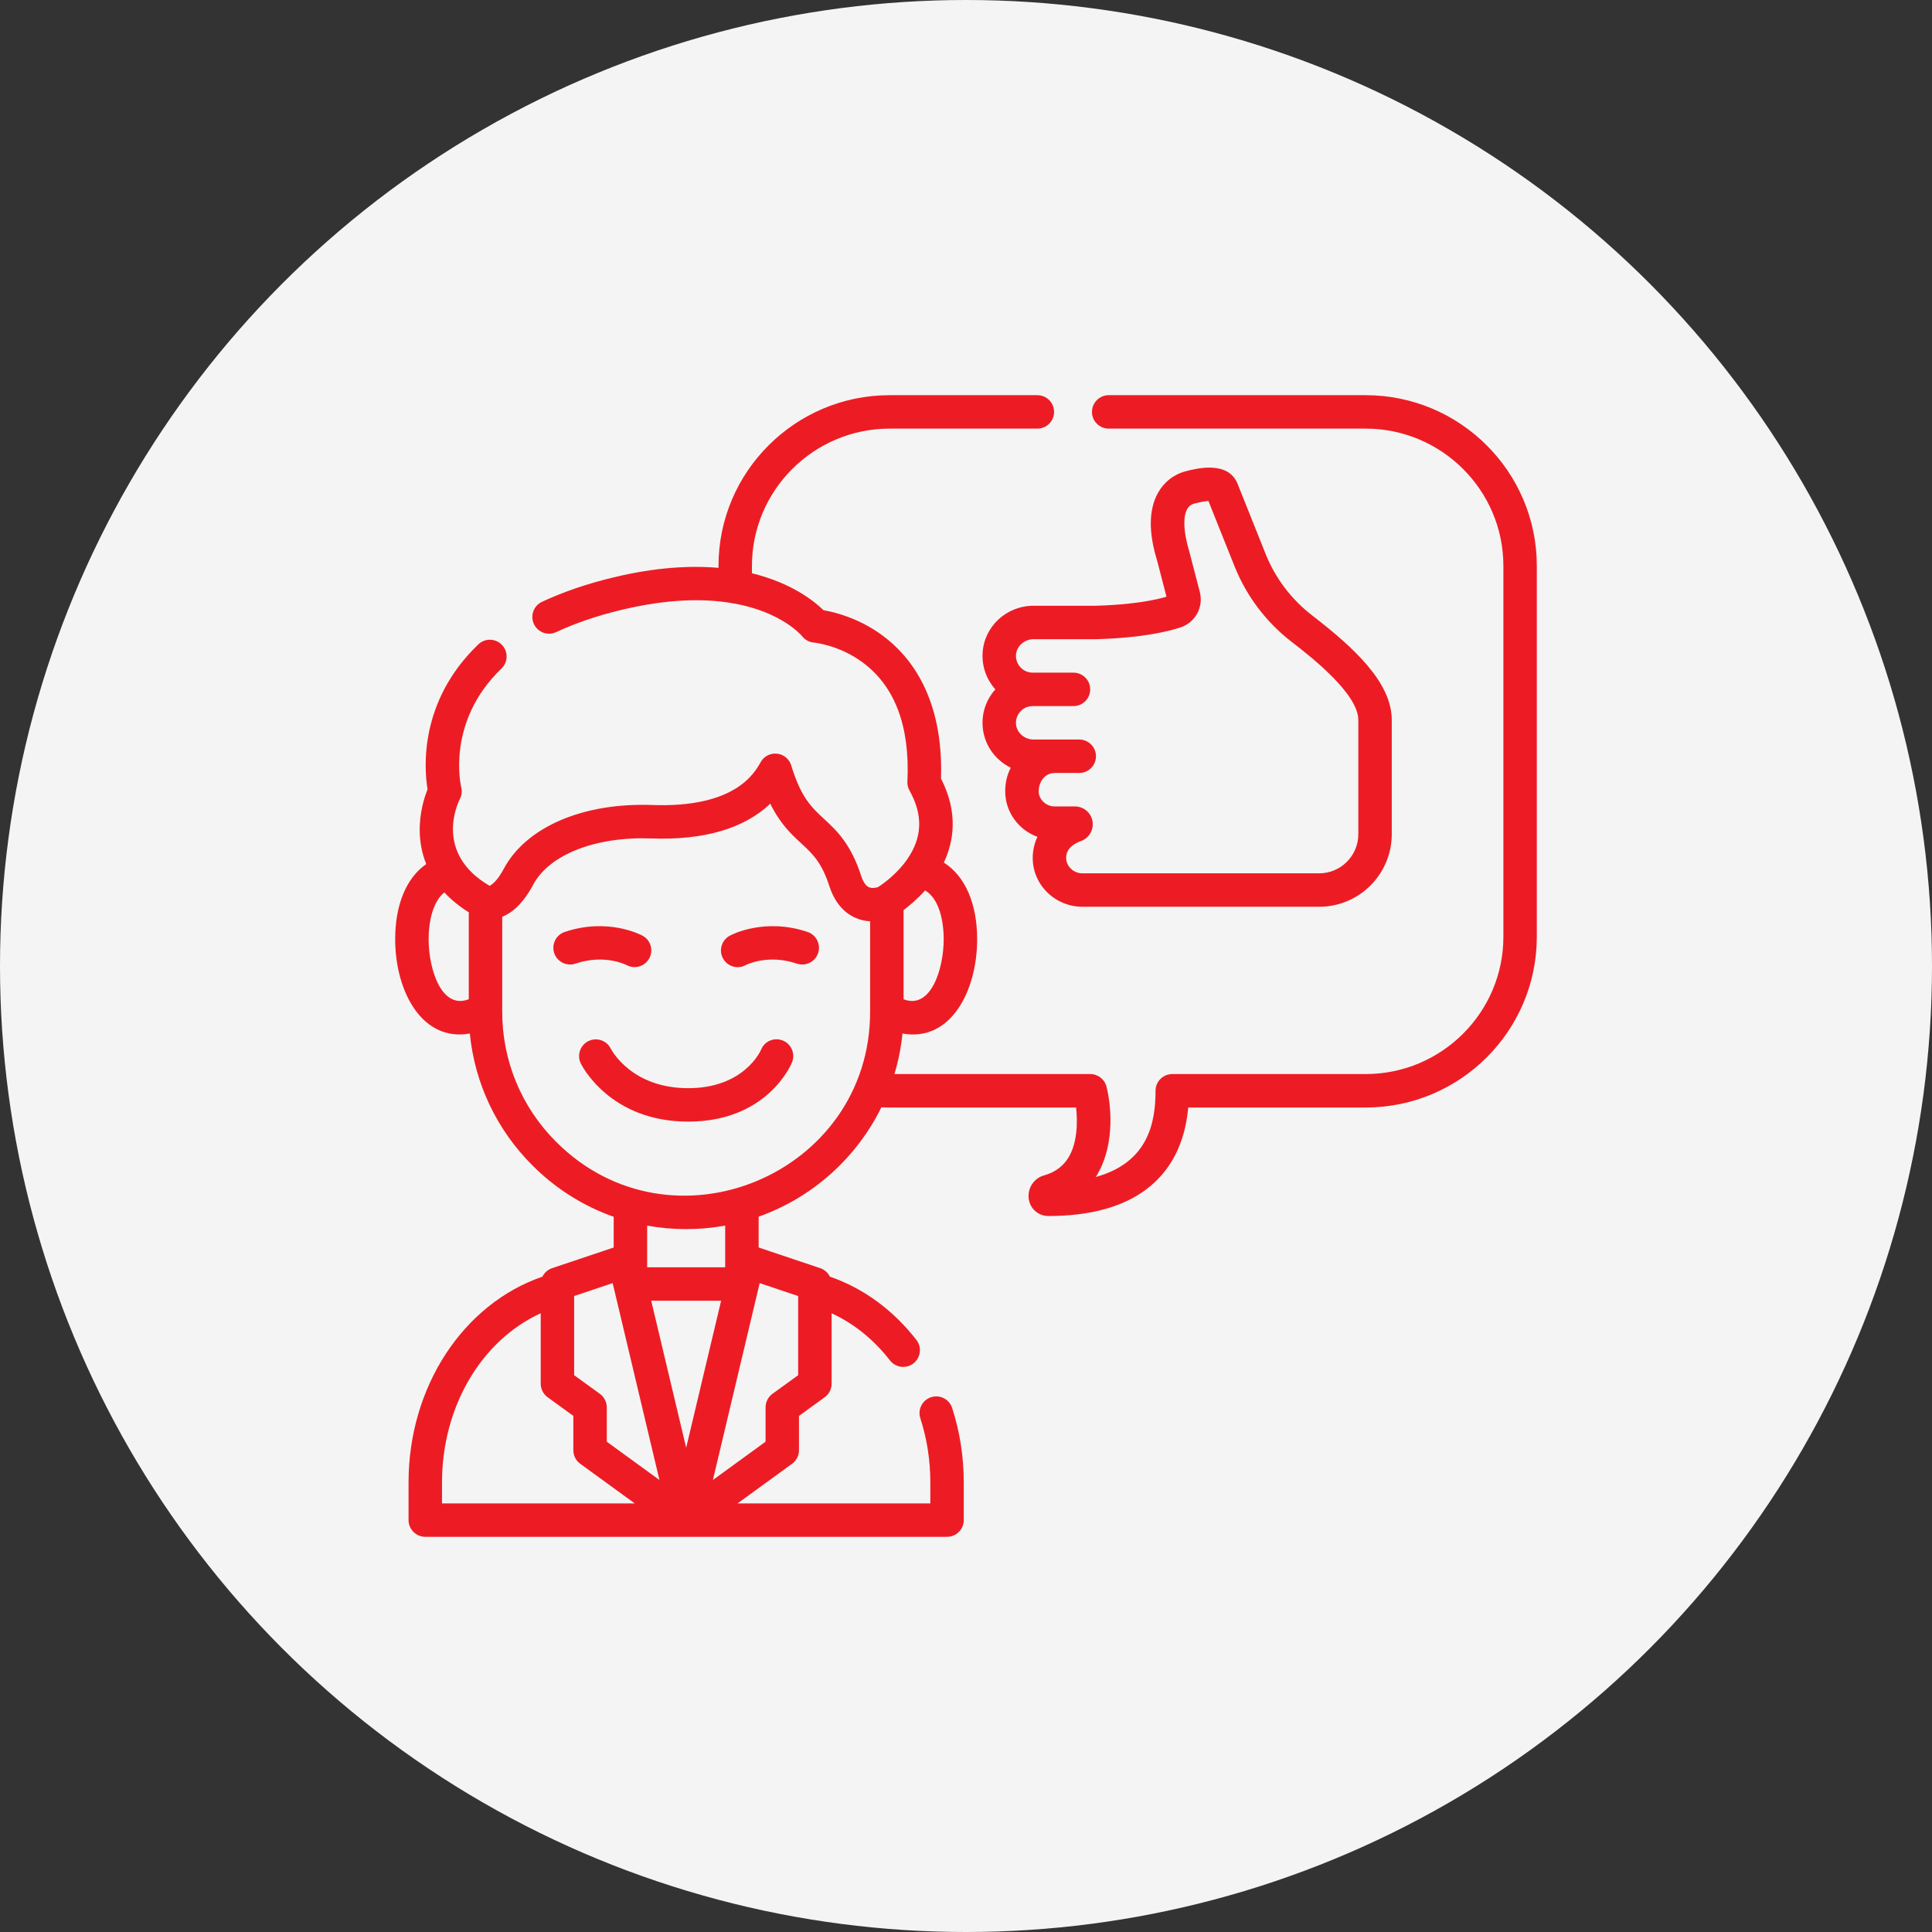 <svg width="88" height="88" viewBox="0 0 88 88" fill="none" xmlns="http://www.w3.org/2000/svg">
<rect x="0" y="0" width="88" height="88" fill="#333333" stroke="none"/>
<circle cx="44" cy="44" r="44" fill="#F4F4F4"/>
<path d="M35.658 47.395C35.268 47.236 34.825 47.42 34.667 47.81C34.636 47.882 33.882 49.565 31.346 49.565C28.781 49.565 27.866 47.852 27.821 47.765C27.635 47.39 27.181 47.236 26.805 47.419C26.427 47.604 26.27 48.06 26.454 48.438C26.507 48.546 27.789 51.088 31.346 51.088C34.939 51.088 36.031 48.501 36.075 48.391C36.234 48.001 36.048 47.553 35.658 47.395Z" fill="#ED1C24"/>
<path d="M28.544 43.96C28.658 44.022 28.782 44.051 28.903 44.051C29.172 44.051 29.434 43.907 29.572 43.654C29.774 43.285 29.639 42.823 29.269 42.621C29.206 42.586 27.7 41.783 25.723 42.449C25.324 42.583 25.11 43.015 25.244 43.414C25.379 43.812 25.811 44.026 26.209 43.892C27.524 43.45 28.491 43.933 28.544 43.96Z" fill="#ED1C24"/>
<path d="M36.784 42.449C34.807 41.783 33.301 42.586 33.238 42.621C32.869 42.822 32.73 43.287 32.932 43.656C33.071 43.91 33.331 44.054 33.6 44.054C33.722 44.054 33.846 44.024 33.962 43.961C34.003 43.94 34.975 43.447 36.298 43.892C36.697 44.026 37.129 43.812 37.263 43.414C37.397 43.015 37.183 42.583 36.784 42.449Z" fill="#ED1C24"/>
<path d="M47.08 27.591C45.834 27.591 44.812 28.546 44.755 29.766C44.725 30.384 44.948 30.965 45.336 31.399C44.948 31.834 44.725 32.414 44.755 33.033C44.795 33.886 45.308 34.611 46.039 34.969C45.872 35.288 45.785 35.653 45.786 36.053C45.79 36.998 46.401 37.806 47.254 38.117C47.12 38.396 47.047 38.704 47.04 39.035C47.027 39.625 47.251 40.186 47.671 40.616C48.097 41.052 48.69 41.302 49.296 41.302H60.087C61.91 41.302 63.393 39.818 63.393 37.995V32.798C63.393 31.072 61.648 29.485 59.762 28.028C58.819 27.299 58.087 26.333 57.647 25.232L56.377 22.054C55.955 20.961 54.493 21.339 54.012 21.464C53.47 21.604 53.02 21.954 52.744 22.45C52.321 23.212 52.309 24.253 52.708 25.544L53.132 27.18C52.131 27.471 50.844 27.564 49.914 27.591H47.08V27.591ZM49.946 29.114C51.029 29.084 52.571 28.966 53.768 28.578C54.44 28.36 54.828 27.653 54.651 26.97L54.178 25.145C54.175 25.132 54.172 25.12 54.168 25.108C53.955 24.424 53.712 23.115 54.394 22.939C54.726 22.853 54.927 22.826 55.042 22.819L56.233 25.797C56.774 27.151 57.672 28.339 58.83 29.233C59.661 29.876 61.87 31.583 61.87 32.798V37.995C61.87 38.978 61.07 39.779 60.087 39.779H49.296C48.906 39.779 48.554 39.46 48.563 39.069C48.566 38.941 48.574 38.551 49.242 38.306C49.612 38.17 49.83 37.789 49.761 37.402C49.692 37.013 49.355 36.732 48.961 36.732H48.032C47.649 36.732 47.31 36.412 47.31 36.047C47.31 35.681 47.531 35.208 48.056 35.208C48.06 35.208 49.158 35.208 49.158 35.208C49.579 35.208 49.92 34.867 49.92 34.447C49.92 34.026 49.579 33.685 49.158 33.685C48.399 33.685 47.851 33.685 47.08 33.685C46.656 33.685 46.295 33.36 46.276 32.961C46.258 32.579 46.527 32.24 46.901 32.173C47.034 32.15 47.232 32.168 48.895 32.161C49.316 32.161 49.657 31.82 49.657 31.4C49.657 30.979 49.316 30.638 48.895 30.638H47.037C46.595 30.638 46.256 30.266 46.276 29.838C46.295 29.439 46.656 29.114 47.08 29.114H49.925C49.932 29.114 49.939 29.114 49.946 29.114Z" fill="#ED1C24"/>
<path d="M62.204 18H50.5C50.079 18 49.738 18.341 49.738 18.762C49.738 19.183 50.079 19.523 50.5 19.523H62.204C65.662 19.523 68.477 22.329 68.477 25.777V42.67C68.477 46.117 65.662 48.922 62.204 48.922H53.395C52.974 48.922 52.633 49.264 52.633 49.684C52.633 51.126 52.306 52.95 49.909 53.611C50.741 52.324 50.661 50.551 50.401 49.501C50.317 49.161 50.012 48.922 49.662 48.922H40.74C40.919 48.328 41.043 47.71 41.107 47.075C43.304 47.472 44.508 45.133 44.508 42.781C44.508 41.14 43.946 39.892 42.99 39.29C43.453 38.309 43.649 36.999 42.861 35.461C42.978 31.788 41.479 29.888 40.187 28.938C39.123 28.155 38.032 27.884 37.509 27.794C37.085 27.379 36.055 26.552 34.25 26.112V25.777C34.25 22.329 37.064 19.523 40.523 19.523H47.25C47.67 19.523 48.012 19.183 48.012 18.762C48.012 18.341 47.67 18 47.25 18H40.523C36.224 18 32.727 21.489 32.727 25.777V25.865C31.426 25.752 29.841 25.842 27.936 26.301C26.737 26.59 25.643 26.964 24.686 27.412C24.305 27.591 24.141 28.044 24.32 28.425C24.498 28.806 24.951 28.97 25.332 28.792C26.197 28.387 27.193 28.047 28.294 27.782C30.394 27.276 32.024 27.26 33.261 27.458C33.322 27.477 33.386 27.487 33.453 27.49C35.6 27.884 36.486 28.918 36.539 28.982C36.671 29.15 36.867 29.254 37.08 29.27C37.091 29.271 38.211 29.376 39.284 30.165C40.763 31.253 41.452 33.082 41.331 35.602C41.324 35.744 41.358 35.886 41.428 36.01C42.05 37.122 42.014 38.147 41.318 39.145C40.831 39.843 40.172 40.293 39.993 40.407C39.916 40.432 39.722 40.479 39.57 40.408C39.398 40.328 39.289 40.089 39.228 39.902C38.748 38.422 38.104 37.827 37.535 37.301C36.971 36.78 36.484 36.33 36.04 34.865C35.952 34.573 35.698 34.362 35.395 34.329C35.091 34.295 34.797 34.447 34.648 34.713C34.357 35.23 33.472 36.802 29.708 36.667C26.553 36.552 23.961 37.669 22.943 39.579C22.659 40.111 22.412 40.3 22.299 40.347C19.792 38.882 20.82 36.644 20.946 36.393C21.031 36.228 21.053 36.037 21.008 35.857C21 35.827 20.296 32.895 22.841 30.451C23.145 30.16 23.155 29.677 22.863 29.374C22.572 29.07 22.09 29.06 21.786 29.352C19.069 31.96 19.321 35.024 19.475 35.954C19.328 36.319 19.101 37.026 19.118 37.881C19.127 38.322 19.203 38.832 19.414 39.357C18.515 39.982 18 41.196 18 42.781C18 45.172 19.237 47.465 21.4 47.075C21.625 49.346 22.617 51.451 24.252 53.084C25.314 54.147 26.576 54.938 27.953 55.423V56.822L25.148 57.763C24.951 57.83 24.796 57.971 24.708 58.149C21.093 59.395 18.609 63.17 18.609 67.522V69.238C18.609 69.659 18.951 70 19.371 70H43.137C43.557 70 43.898 69.659 43.898 69.238V67.522C43.898 66.356 43.72 65.215 43.369 64.131C43.239 63.73 42.81 63.511 42.41 63.641C42.01 63.77 41.79 64.2 41.92 64.6C42.222 65.533 42.375 66.515 42.375 67.522V68.477H33.597L36.079 66.672C36.276 66.529 36.393 66.3 36.393 66.056V64.492L37.564 63.643C37.762 63.499 37.879 63.271 37.879 63.026V59.819C38.889 60.282 39.795 61.011 40.538 61.967C40.688 62.16 40.913 62.261 41.139 62.261C41.303 62.261 41.468 62.209 41.606 62.101C41.939 61.842 41.998 61.364 41.741 61.032C40.676 59.662 39.321 58.675 37.8 58.149C37.712 57.971 37.556 57.83 37.359 57.763L34.555 56.822V55.418C37.002 54.55 39.011 52.745 40.146 50.437C40.272 50.442 40.398 50.446 40.522 50.446H49.015C49.049 50.761 49.069 51.17 49.02 51.593C48.898 52.659 48.418 53.295 47.555 53.537C47.091 53.667 46.791 54.126 46.857 54.606C46.919 55.059 47.297 55.388 47.754 55.388C49.63 55.388 51.123 54.984 52.192 54.188C53.326 53.344 53.973 52.087 54.123 50.446H62.204C66.503 50.446 70 46.958 70 42.67V25.777C70 21.489 66.503 18 62.204 18ZM41.156 45.514V41.453C41.427 41.251 41.785 40.95 42.136 40.558C42.754 40.915 42.984 41.891 42.984 42.781C42.984 44.136 42.399 45.999 41.156 45.514ZM19.523 42.781C19.523 41.968 19.719 41.061 20.239 40.648C20.533 40.964 20.898 41.271 21.352 41.554V45.514C20.105 46 19.523 44.136 19.523 42.781ZM26.152 59.033L27.906 58.444L30.037 67.412L27.638 65.668V64.104C27.638 63.86 27.521 63.63 27.323 63.487L26.152 62.638V59.033ZM29.662 59.247H32.846L31.254 65.943L29.662 59.247ZM20.133 67.522C20.133 64.062 21.939 61.043 24.629 59.818V63.026C24.629 63.27 24.746 63.499 24.944 63.643L26.115 64.492V66.056C26.115 66.3 26.231 66.529 26.428 66.672L28.91 68.477H20.133V67.522ZM36.355 59.033V62.638L35.184 63.487C34.987 63.63 34.87 63.86 34.87 64.104V65.668L32.471 67.412L34.602 58.444L36.355 59.033ZM33.031 57.723H29.477V55.826C30.65 56.037 31.857 56.038 33.031 55.824V57.723ZM25.329 52.007C23.747 50.425 22.875 48.321 22.875 46.082V41.76C23.311 41.583 23.82 41.173 24.287 40.295C25.018 38.925 27.125 38.098 29.653 38.19C32.065 38.277 33.884 37.745 35.085 36.608C35.541 37.532 36.043 37.997 36.502 38.42C37.016 38.895 37.422 39.271 37.78 40.372C38.065 41.25 38.578 41.636 38.959 41.804C39.191 41.907 39.42 41.952 39.633 41.964V46.082C39.633 53.498 30.591 57.272 25.329 52.007Z" fill="#ED1C24"/>
</svg>
